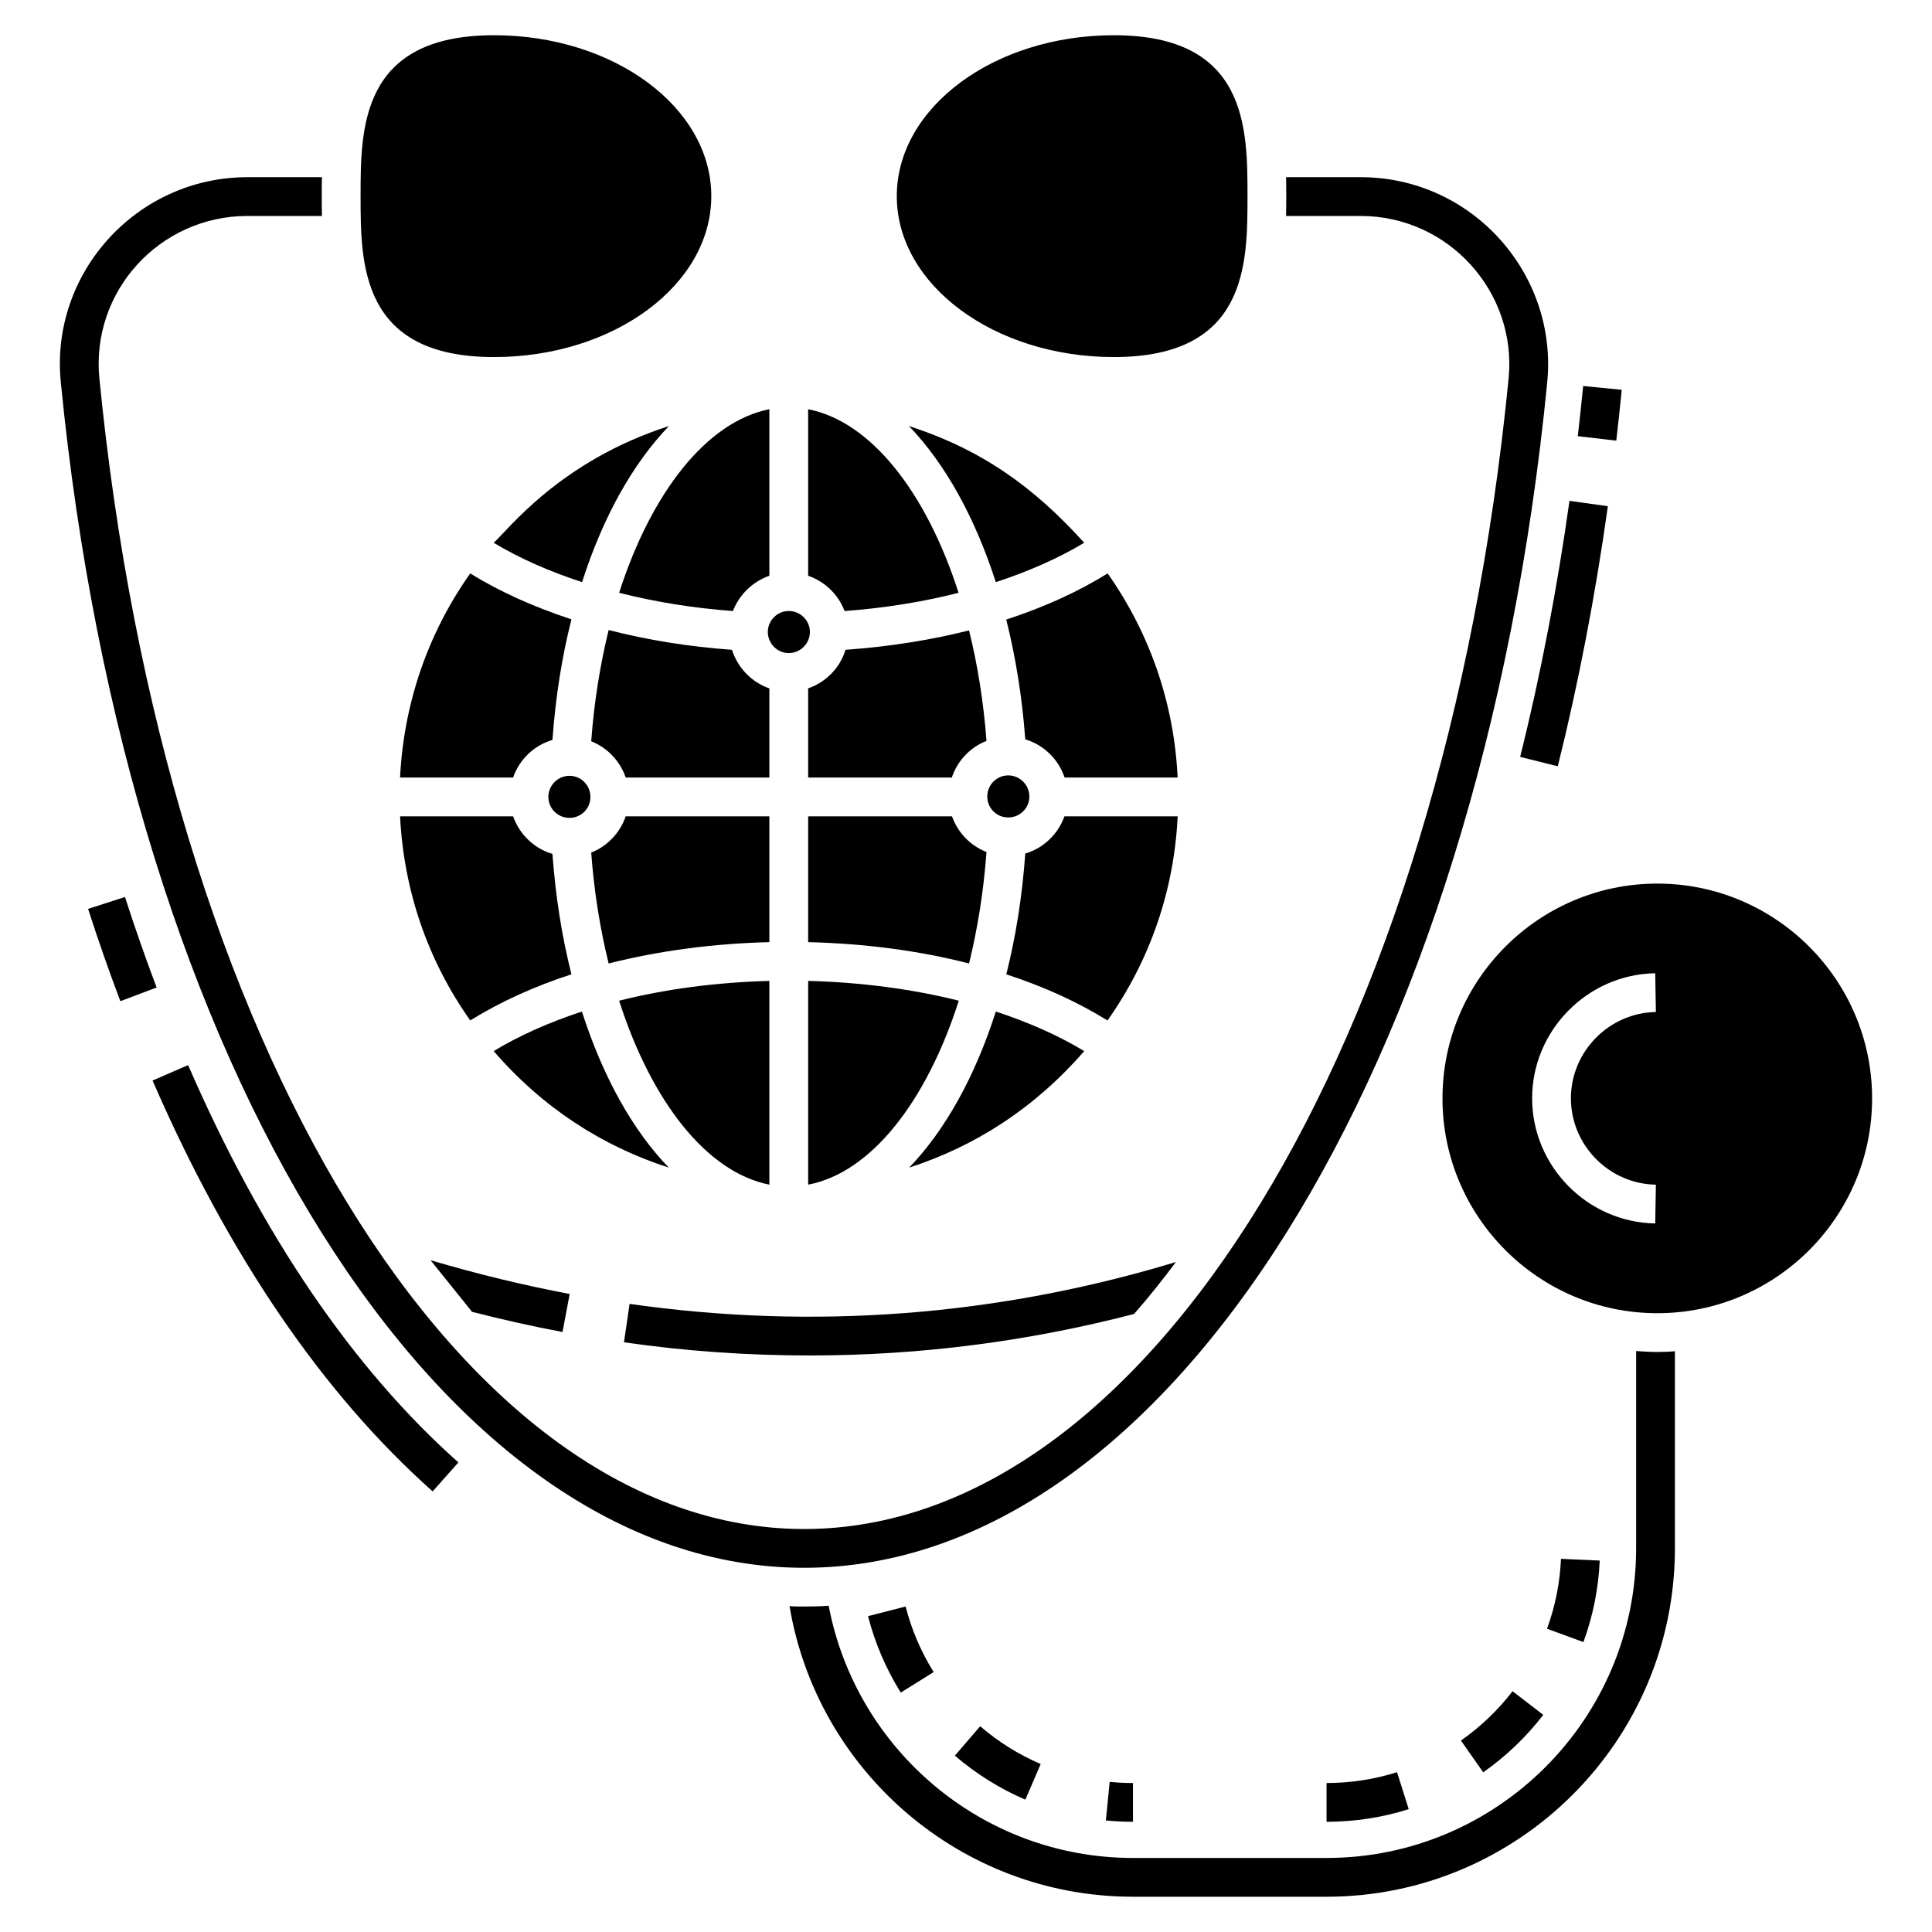 <?xml version="1.0" encoding="UTF-8"?>
<!-- Uploaded to: ICON Repo, www.svgrepo.com, Generator: ICON Repo Mixer Tools -->
<svg fill="#000000" width="800px" height="800px" version="1.1" viewBox="144 144 512 512" xmlns="http://www.w3.org/2000/svg">
 <g>
  <path d="m554.03 245.36c-17.879 181.98-100.75 314.12-196.93 314.12-96.227 0-179.1-132.14-196.98-314.12-2.93-28.973 20.086-54.406 49.473-54.406h19.727c-0.051 1.797-0.051 3.492-0.051 5.035 0 1.594 0 3.34 0.051 5.242h-19.727c-23.273 0-41.562 19.984-39.25 43.105 17.363 176.63 95.918 304.87 186.75 304.87 90.781 0 169.34-128.23 186.7-304.87 2.262-22.863-15.824-43.105-39.25-43.105h-19.727c0.051-1.902 0.051-3.648 0.051-5.242 0-1.543 0-3.238-0.051-5.035h19.727c29.691 0 52.348 25.742 49.473 54.406z"/>
  <path d="m177.12 381.71-9.777 3.152c2.672 8.297 5.551 16.527 8.551 24.469l9.613-3.637c-2.945-7.777-5.766-15.852-8.387-23.984z"/>
  <path d="m193.85 426.26-9.422 4.094c20.137 46.352 45.109 82.984 74.227 108.88l6.828-7.676c-27.992-24.902-52.094-60.328-71.633-105.3z"/>
  <path d="m556.83 347.07c5.481-22.02 9.945-45.207 13.273-68.918l-10.176-1.426c-3.277 23.359-7.672 46.195-13.066 67.863z"/>
  <path d="m573.78 247.3-10.227-1.004c-0.438 4.465-0.914 8.895-1.426 13.297l10.203 1.184c0.523-4.457 1.004-8.949 1.449-13.477z"/>
  <path d="m444.53 492.22c3.801-4.316 7.5-8.941 11.098-13.77-47.367 14.336-95.973 18.035-144.78 11.098l-1.488 10.172c16.441 2.363 32.828 3.492 49.219 3.492 28.922 0 57.641-3.648 85.949-10.992z"/>
  <path d="m268.77 491.24 0.309 0.41c8.066 2.055 16.031 3.852 23.992 5.344l1.902-10.07c-12.176-2.312-24.508-5.293-36.836-8.941l0.258 0.359z"/>
  <path d="m474.6 195.98c0 17.98 0 42.645-35.398 42.645-31.699 0-57.543-19.113-57.543-42.645 0.004-23.531 25.844-42.645 57.543-42.645 35.398 0 35.398 24.664 35.398 42.645z"/>
  <path d="m332.5 195.98c0 23.531-25.844 42.645-57.594 42.645-35.348 0-35.348-24.66-35.348-42.645 0-17.98 0-42.645 35.348-42.645 31.75 0 57.594 19.113 57.594 42.645z"/>
  <path d="m583.2 378.16c-31.391 0-56.926 25.535-56.926 56.926 0 31.391 25.535 56.926 56.926 56.926 31.391 0 56.926-25.535 56.926-56.926 0-31.391-25.535-56.926-56.926-56.926zm-0.375 79.793-0.172 10.273c-17.988-0.297-32.621-15.172-32.621-33.152s14.637-32.855 32.621-33.152l0.172 10.273c-12.414 0.207-22.516 10.469-22.516 22.879 0 12.41 10.102 22.672 22.516 22.879z"/>
  <path d="m577.59 502.03v52.301c0 45.211-36.785 82.047-82.047 82.047h-51.273c-40.074 0-73.469-28.875-80.66-66.84-2.156 0.152-4.367 0.207-6.523 0.207-1.285 0-2.57 0-3.852-0.102 7.293 43.617 45.309 77.012 91.035 77.012h51.273c50.914 0 92.324-41.41 92.324-92.324v-52.25c-1.543 0.152-3.082 0.207-4.676 0.207-1.902-0.004-3.75-0.105-5.602-0.258z"/>
  <path d="m557.68 557.11c-0.281 6.348-1.527 12.582-3.703 18.527l9.648 3.531c2.539-6.93 3.992-14.199 4.32-21.602z"/>
  <path d="m495.55 626.79c7.422 0 14.746-1.125 21.773-3.344l-3.098-9.797c-6.023 1.902-12.309 2.867-18.68 2.867v10.273z"/>
  <path d="m552.98 598.46-8.137-6.269c-3.875 5.031-8.477 9.43-13.676 13.074l5.898 8.414c6.051-4.242 11.406-9.363 15.914-15.219z"/>
  <path d="m382.71 592.55 8.719-5.434c-3.363-5.394-5.863-11.242-7.434-17.375l-9.953 2.551c1.832 7.152 4.746 13.969 8.668 20.258z"/>
  <path d="m444.25 626.79v-10.273c-2.082 0-4.141-0.102-6.172-0.305l-1.012 10.227c2.363 0.234 4.781 0.352 7.184 0.352z"/>
  <path d="m415.73 620.93 4.059-9.441c-5.816-2.5-11.211-5.871-16.035-10.02l-6.699 7.793c5.617 4.832 11.898 8.758 18.676 11.668z"/>
  <path d="m268.62 414.43c7.859-4.883 16.852-8.992 26.82-12.227-2.516-9.914-4.215-20.602-5.035-31.906-4.879-1.438-8.734-5.188-10.43-9.965h-29.953c0.977 19.625 7.297 38.121 18.598 54.098z"/>
  <path d="m250.02 350.06h29.953c1.645-4.777 5.547-8.527 10.43-9.969 0.82-11.355 2.516-22.039 5.035-31.957-9.969-3.289-19.062-7.348-26.82-12.176-11.301 15.98-17.621 34.527-18.598 54.102z"/>
  <path d="m289.32 355.2c0 3.082 2.516 5.547 5.602 5.547 3.082 0 5.547-2.465 5.547-5.547 0-3.082-2.465-5.602-5.547-5.602-3.082 0.004-5.602 2.519-5.602 5.602z"/>
  <path d="m298.21 412.07c-8.578 2.824-16.543 6.32-23.375 10.48 12.945 15.004 28.82 25.227 46.395 30.875-9.559-9.863-17.473-24.094-23.02-41.355z"/>
  <path d="m274.83 287.84c6.832 4.109 14.746 7.606 23.426 10.43 5.496-17.211 13.461-31.441 23.016-41.359-28.918 9.301-42.535 27.438-46.441 30.93z"/>
  <path d="m338.23 305.93c1.695-4.367 5.238-7.809 9.66-9.352v-44.133c-16.543 3.289-31.238 21.938-39.816 48.652 9.5 2.418 19.672 4.062 30.156 4.832z"/>
  <path d="m347.89 326.43c-4.727-1.645-8.375-5.445-9.914-10.223-11.355-0.82-22.348-2.57-32.676-5.242-2.262 9.195-3.852 19.113-4.625 29.488 4.316 1.695 7.656 5.242 9.145 9.609h38.07z"/>
  <path d="m347.89 360.34h-38.07c-1.488 4.367-4.879 7.91-9.145 9.605 0.77 10.379 2.363 20.242 4.625 29.387 13.203-3.34 27.641-5.293 42.59-5.652z"/>
  <path d="m347.89 457.95v-53.996c-14.027 0.359-27.539 2.156-39.816 5.242 8.582 26.766 23.223 45.465 39.816 48.754z"/>
  <path d="m353.03 317.07c3.082 0 5.602-2.516 5.602-5.602 0-3.031-2.516-5.551-5.602-5.551-3.031 0-5.547 2.516-5.547 5.551 0 3.086 2.516 5.602 5.547 5.602z"/>
  <path d="m358.17 457.95c16.645-3.188 31.34-21.938 39.918-48.758-12.332-3.082-25.844-4.883-39.918-5.242z"/>
  <path d="m367.82 305.93c10.531-0.77 20.703-2.414 30.211-4.828-8.578-26.715-23.273-45.418-39.867-48.652v44.133c4.469 1.539 8.012 4.981 9.656 9.348z"/>
  <path d="m358.17 393.68c15.004 0.359 29.438 2.262 42.641 5.652 2.262-9.195 3.852-19.113 4.625-29.543-4.266-1.645-7.606-5.137-9.145-9.453h-38.121z"/>
  <path d="m405.43 340.35c-0.77-10.328-2.363-20.191-4.625-29.285-10.223 2.57-21.219 4.316-32.727 5.137-1.488 4.828-5.188 8.578-9.914 10.223v23.633h38.07c1.488-4.414 4.828-8.012 9.195-9.707z"/>
  <path d="m416.79 355.09c0-3.082-2.516-5.602-5.602-5.602-3.082 0-5.547 2.516-5.547 5.602 0 3.082 2.465 5.547 5.547 5.547 3.082 0.004 5.602-2.465 5.602-5.547z"/>
  <path d="m431.33 287.84c-13.254-14.641-26.922-24.609-46.445-30.93 9.555 9.918 17.469 24.148 23.016 41.359 8.633-2.824 16.594-6.316 23.43-10.43z"/>
  <path d="m431.33 422.55c-6.883-4.16-14.797-7.656-23.426-10.48-5.496 17.211-13.41 31.441-22.965 41.359 17.465-5.652 33.238-15.723 46.391-30.879z"/>
  <path d="m426.09 360.34c-1.695 4.727-5.547 8.426-10.379 9.863-0.824 11.355-2.516 22.094-5.035 32.008 9.969 3.238 18.957 7.348 26.82 12.227 11.301-15.98 17.672-34.527 18.598-54.102z"/>
  <path d="m437.54 295.96c-7.859 4.879-16.902 8.992-26.871 12.227 2.465 9.863 4.215 20.551 5.035 31.75 4.934 1.488 8.785 5.242 10.43 10.121h29.953c-0.926-19.574-7.297-38.121-18.547-54.098z"/>
 </g>
</svg>